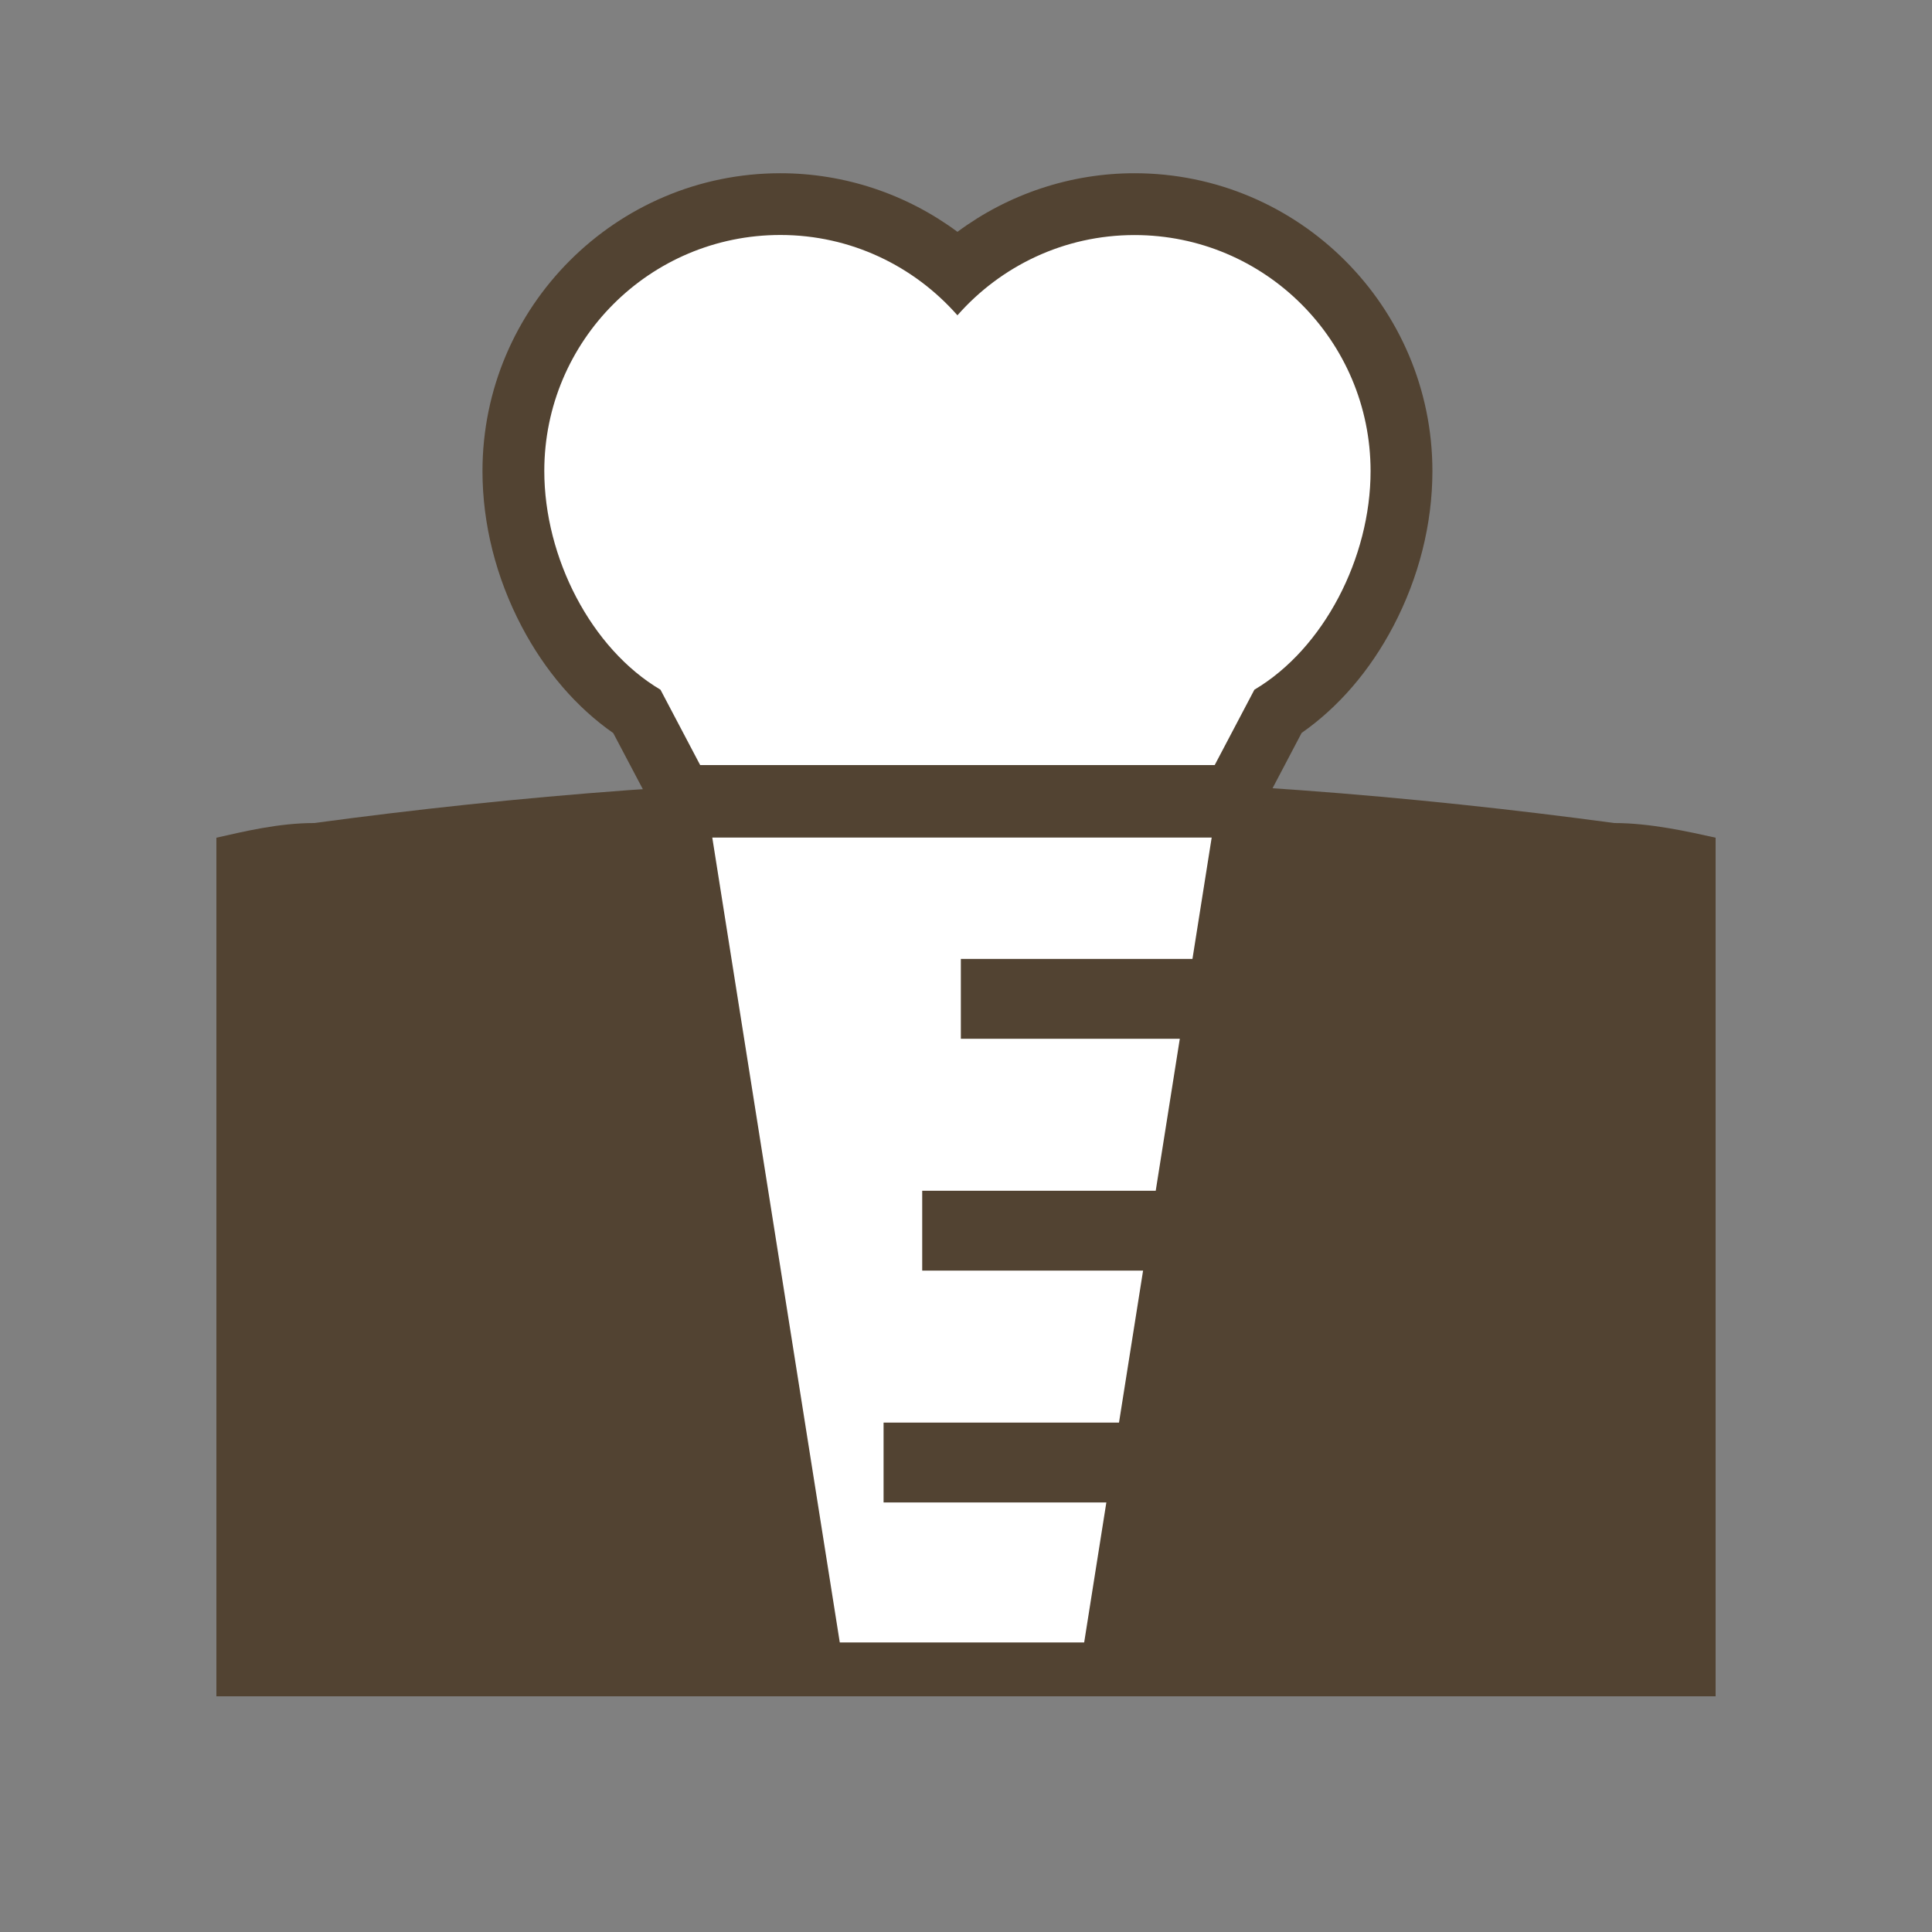 <svg xmlns="http://www.w3.org/2000/svg" width="500" height="500" viewBox="0 0 500 500"><rect x="0" y="0" width="500" height="500" fill="#808080" stroke="none"/><style type="text/css">.st0{fill:#524332;} .st1{fill:#FFFFFF;}</style><path class="st0" d="M249.546 201.25c-59.579 0-116.365 4.75-168.215 11.75h336.429c-51.849-7-108.635-11.75-168.214-11.75zM444 439v-222.203c-7.05-1.57-16.933-3.797-26.239-3.797h-336.43c-9.306 0-18.331 2.227-25.331 3.797v222.203h388z"/><path class="st1" d="M176.366 206l-11.511-21.866c-18.938-12.357-31.992-37.542-31.992-62.245 0-38.1 30.997-69.076 69.098-69.076 16.949 0 33.237 6.29 45.823 17.471 12.586-11.182 28.875-17.456 45.823-17.456 38.101 0 69.098 31 69.098 69.1 0 24.702-13.053 49.847-31.992 62.205l-11.511 21.867h-142.836z"/><path class="st0" d="M293.607 60.833c33.743 0 61.097 27.354 61.097 61.097 0 22.4-12.092 45.927-30.067 56.563l-10.273 19.507h-133.161l-10.273-19.507c-17.975-10.636-30.067-34.205-30.067-56.604 0-33.743 27.354-61.077 61.097-61.077 18.273 0 34.627 8.075 45.823 20.789 11.197-12.714 27.55-20.768 45.824-20.768m0-16c-16.611 0-32.652 5.402-45.823 15.165-13.171-9.763-29.212-15.165-45.823-15.165-42.512 0-77.097 34.586-77.097 77.097 0 13.669 3.502 27.561 10.128 40.175 6.037 11.493 14.177 20.953 23.717 27.617l8.325 15.791 4.494 8.486h152.513l4.494-8.486 8.325-15.833c9.541-6.664 17.68-16.103 23.717-27.596 6.626-12.614 10.128-26.496 10.128-40.165-.001-42.51-34.587-77.086-77.098-77.086z"/><path class="st1" d="M280.582 425.067h-63.247l-32.998-208.301h129.244z"/><path class="st0" d="M248.667 248.167h70.667v20.667h-70.667zM238.667 308.167h70.667v20.667h-70.667zM228.667 368.167h70.667v20.667h-70.667z"/></svg>